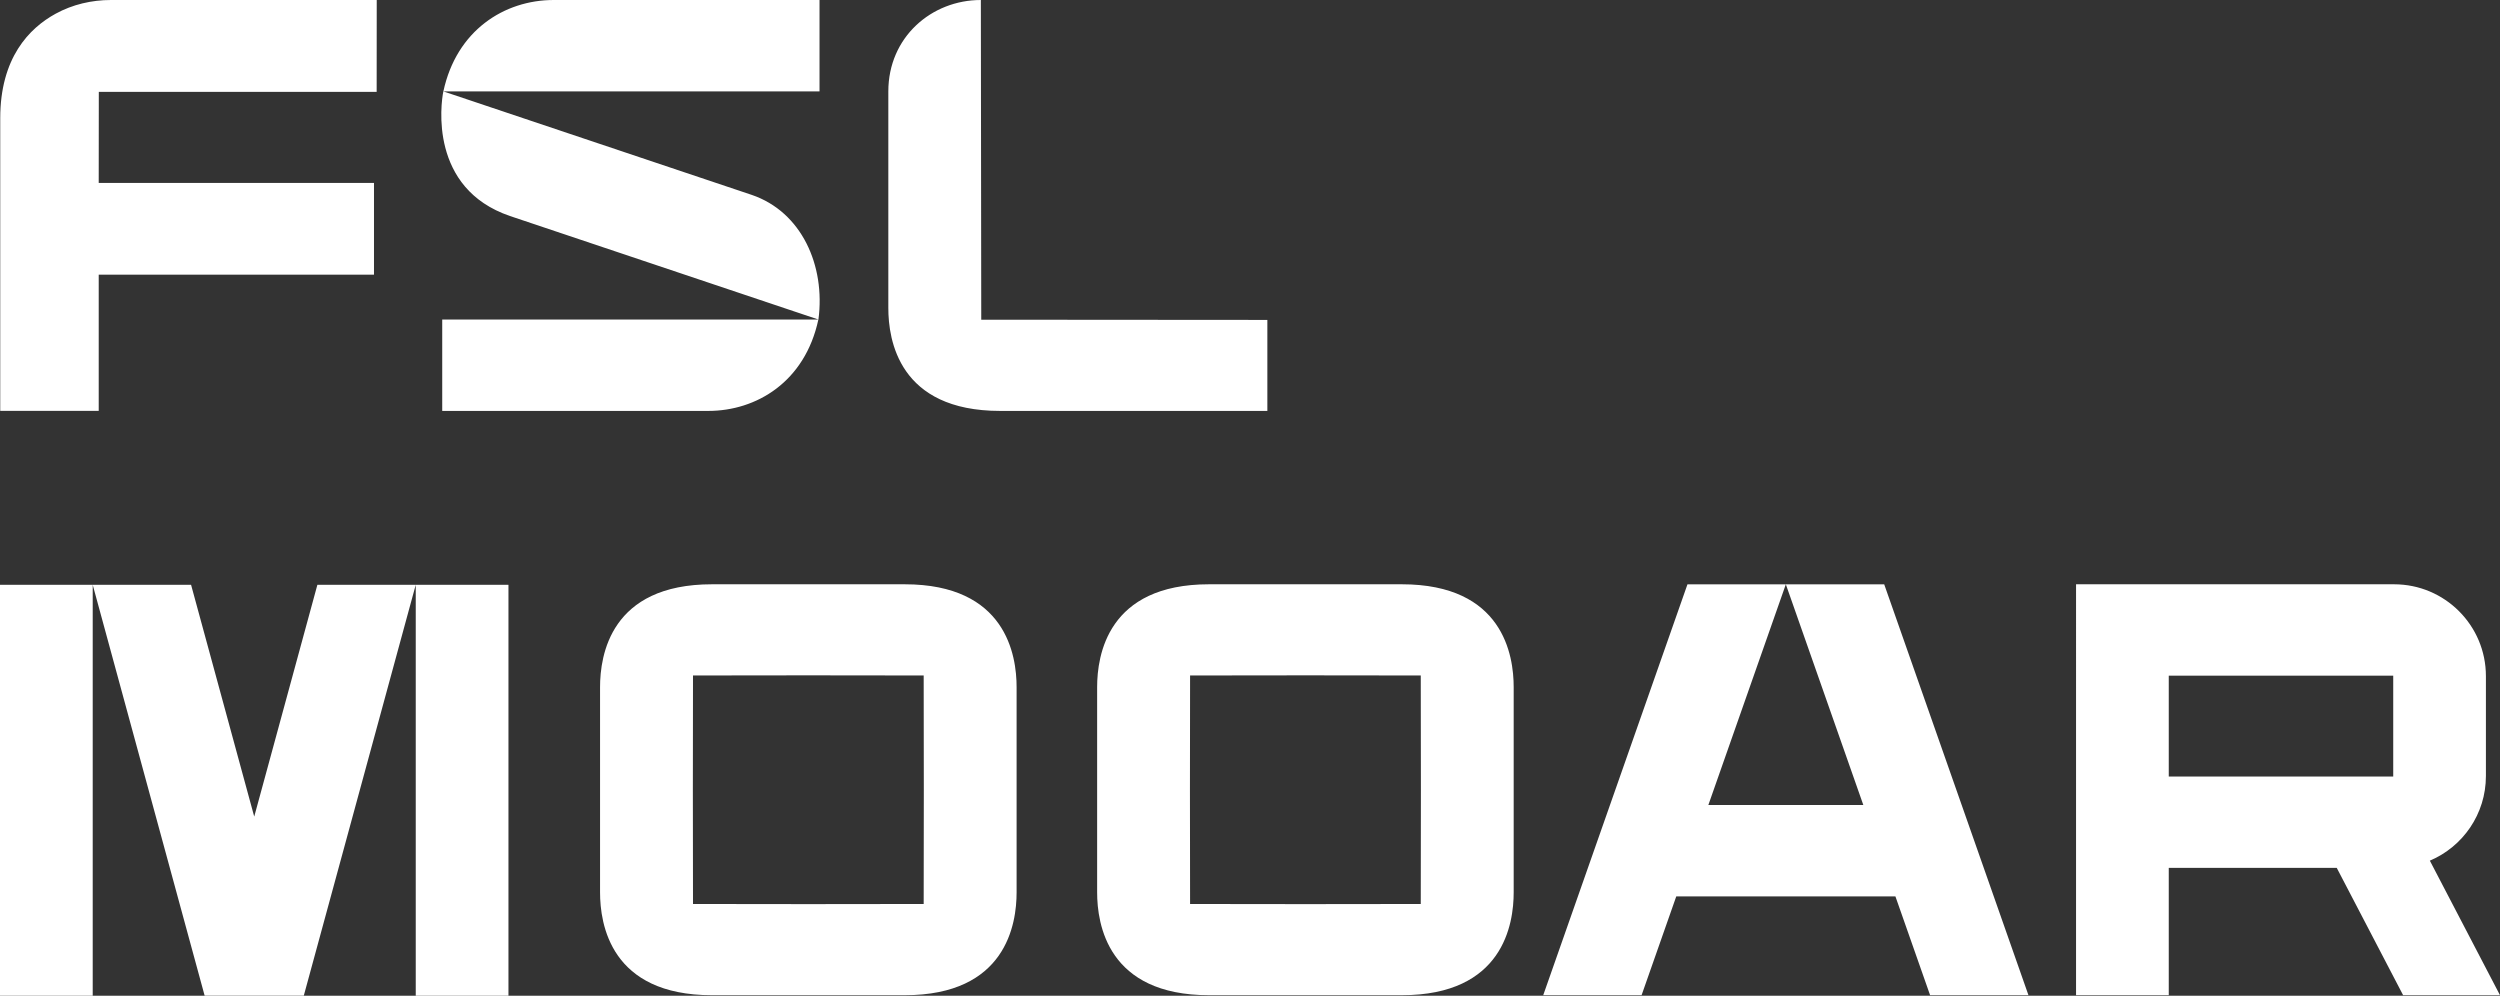 <svg xmlns="http://www.w3.org/2000/svg" id="wordmark_full" data-name="wordmark full" viewBox="0 0 1057.32 421.12"><rect x="0" y="0" width="1057.32" height="421.12" fill="#333333" stroke="none"/><defs><style>.cls-1{fill:#fff;stroke-width:0}</style></defs><path d="M346.14 135.14 215.66 91.35c-34.16-11.67-29.23-47.46-28.16-52.7l130.48 43.79c20.94 7.15 31.19 29.75 28.16 52.7Zm-159.1 38.65h112.51c20.31 0 40.9-12.24 46.56-38.65H187.03v38.65ZM346.6 0H234.2c-20.96 0-41.15 12.89-46.68 38.65H346.6V0ZM.1 50.01v123.77h41.65v-57.62h116.42V77.37H41.75l.04-38.52H159.3L159.33 0H46.94C38.79 0 30.7 1.88 23.55 5.79 12.33 11.93.1 24.47.1 50.01ZM414.84 0c-20.93 0-39.14 15.77-39.14 38.65v91.64c0 13.42 4.41 43.5 47.32 43.5H536V135.3l-121-.09L414.83 0Z" class="cls-1"/><path d="M575.21 192.12h.01l-.01-.03v.03z" style="fill:#ff0;stroke-width:0"/><path d="M673.91 334.13h.01l-.01-.03v.03zm-291.28-87.02H301.1c-42.91 0-47.32 30.07-47.32 43.5v86.79c0 13.42 4.41 43.5 47.32 43.5h81.53c42.91 0 47.32-30.07 47.32-43.5v-86.79c0-13.42-4.41-43.5-47.32-43.5Zm-40.76 135.27-48.78-.06-.06-48.32.06-48.32 48.78-.06 48.78.06.06 48.32-.06 48.32-48.78.06Zm250.99-135.27h-81.53c-42.91 0-47.32 30.07-47.32 43.5v86.79c0 13.42 4.41 43.5 47.32 43.5h81.53c42.91 0 47.32-30.07 47.32-43.5v-86.79c0-13.42-4.41-43.5-47.32-43.5ZM552.1 382.38l-48.78-.06-.06-48.32.06-48.32 48.78-.06 48.78.06.06 48.32-.06 48.32-48.78.06ZM0 247.33h39.21v173.79H0zm175.83 0h39.21v173.79h-39.21zm-68.31 98.03-26.71-98.03h-41.6L86.55 421.1h41.93l47.35-173.77h-41.6l-26.71 98.03zm908.83 75.54h40.97l-29.67-56.9c13.94-5.9 23.71-19.7 23.71-35.79v-42.26c0-21.45-17.39-38.84-38.84-38.84h-134.5V420.9h39.21v-53.84h71.05l28.07 53.84Zm-99.12-135.13h94.93v42.64h-94.93v-42.64ZM816.29 420.9h41.6l-61.01-173.78h-41.6l32.77 93.34h-65.54l32.77-93.34h-41.6L652.67 420.9h41.6l14.67-41.79h92.68l14.67 41.79z" class="cls-1"/></svg>